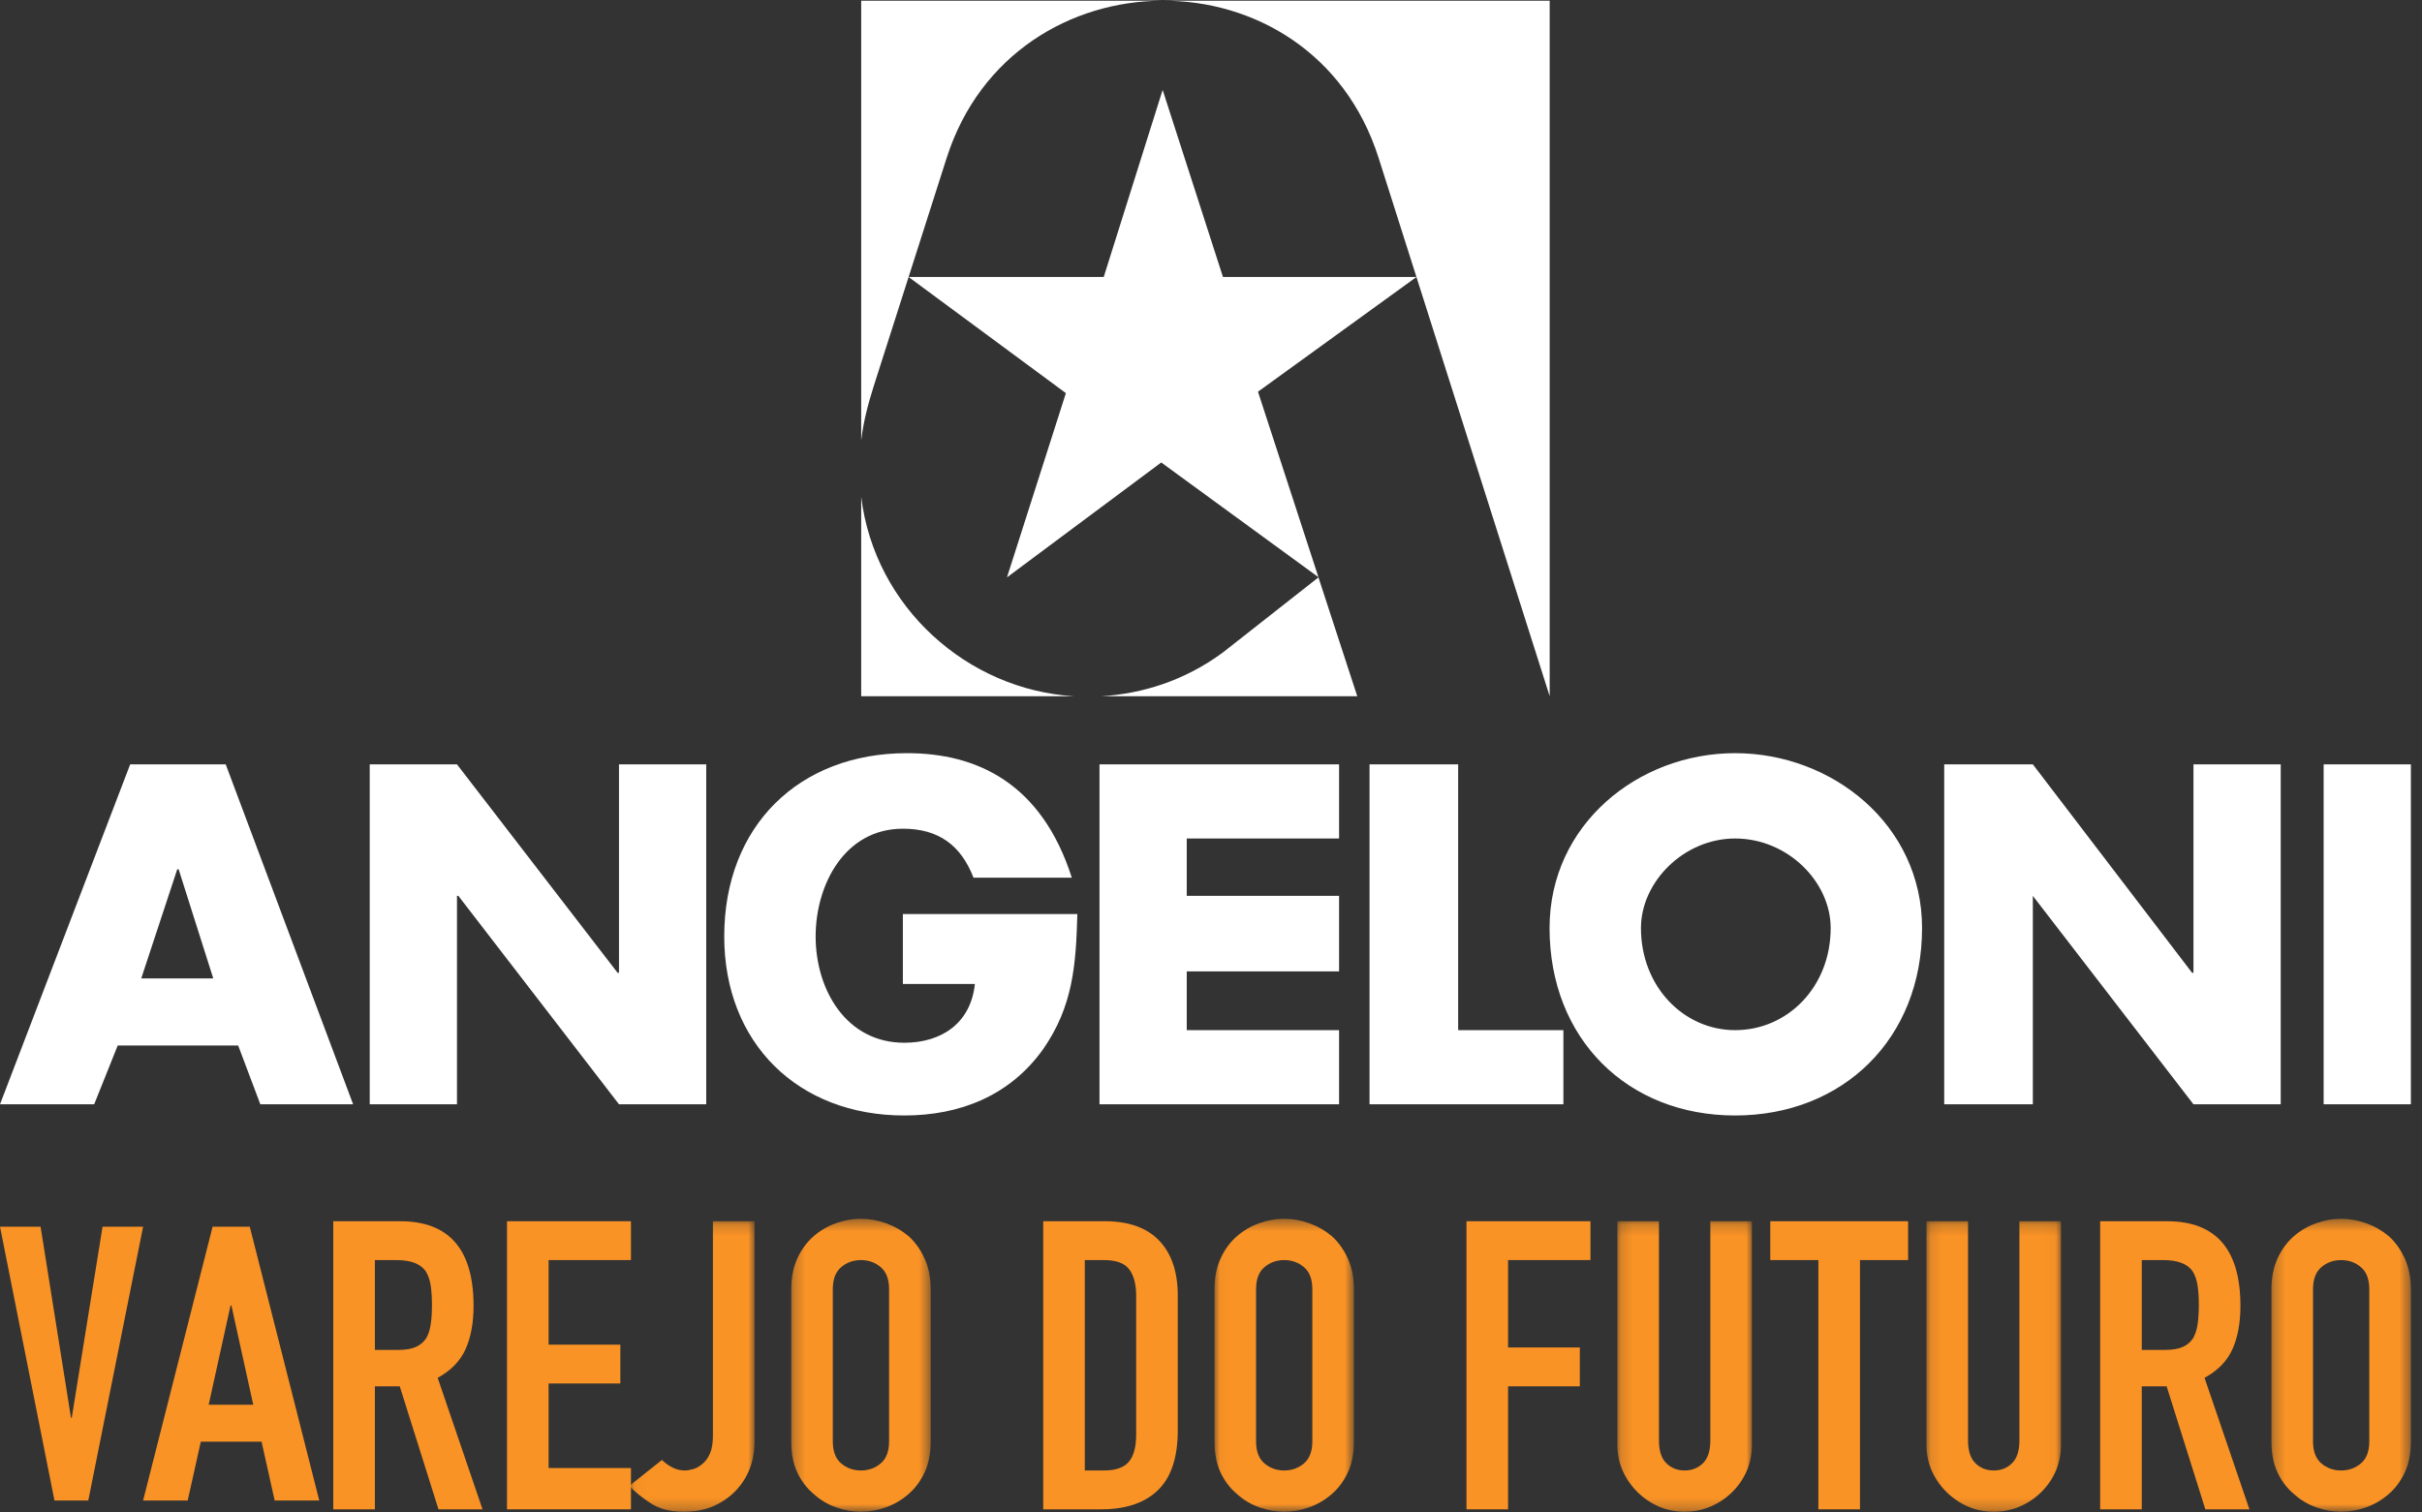 <?xml version="1.0" encoding="UTF-8"?>
<svg width="213px" height="133px" viewBox="0 0 213 133" version="1.1" xmlns="http://www.w3.org/2000/svg" xmlns:xlink="http://www.w3.org/1999/xlink">
    <rect x="0" y="0" width="213" height="133" fill="#333333" stroke="none"/>
    <!-- Generator: Sketch 54.1 (76490) - https://sketchapp.com -->
    <title>marca-angeloni-varejo-lg</title>
    <desc>Created with Sketch.</desc>
    <defs>
        <polygon id="path-1" points="0.048 0.197 11.058 0.197 11.058 25.751 0.048 25.751"></polygon>
        <polygon id="path-3" points="0.247 0.406 12.512 0.406 12.512 26.173 0.247 26.173"></polygon>
        <polygon id="path-5" points="0.039 0.406 12.303 0.406 12.303 26.173 0.039 26.173"></polygon>
        <polygon id="path-7" points="0.164 0.197 11.998 0.197 11.998 25.751 0.164 25.751"></polygon>
        <polygon id="path-9" points="0.123 0.197 11.957 0.197 11.957 25.751 0.123 25.751"></polygon>
        <polygon id="path-11" points="0.26 0.406 12.525 0.406 12.525 26.173 0.26 26.173"></polygon>
    </defs>
    <g id="Hotsite" stroke="none" stroke-width="1" fill="none" fill-rule="evenodd">
        <g transform="translate(-921, -722)" id="o-que-é">
            <g transform="translate(1, 640)">
                <g id="imagens" transform="translate(814, 23)">
                    <g id="marca-angeloni-varejo-lg" transform="translate(106, 59)">
                        <polygon id="Fill-1" fill="#FA9325" points="9.019 107.9 6.31 124.712 6.244 124.712 3.568 107.9 0 107.9 4.791 131.985 7.764 131.985 12.586 107.9"></polygon>
                        <path d="M18.698,107.9 L12.586,131.985 L16.507,131.985 L17.66,126.809 L23.003,126.809 L24.156,131.985 L28.077,131.985 L21.965,107.9 L18.698,107.9 Z M20.275,114.835 L20.351,114.835 L22.272,123.562 L18.352,123.562 L20.275,114.835 Z" id="Fill-2" fill="#FA9325"></path>
                        <g id="Group-37">
                            <path d="M32.968,110.838 L32.968,118.739 L35.048,118.739 C35.693,118.739 36.207,118.65 36.59,118.472 C36.972,118.294 37.271,118.04 37.486,117.707 C37.677,117.375 37.809,116.966 37.881,116.479 C37.953,115.993 37.988,115.429 37.988,114.789 C37.988,114.148 37.953,113.585 37.881,113.098 C37.809,112.612 37.665,112.19 37.451,111.835 C36.996,111.171 36.135,110.838 34.869,110.838 L32.968,110.838 Z M29.31,132.762 L29.31,107.421 L35.191,107.421 C39.495,107.421 41.646,109.901 41.646,114.86 C41.646,116.355 41.413,117.624 40.947,118.668 C40.481,119.712 39.662,120.555 38.49,121.195 L42.436,132.762 L38.562,132.762 L35.156,121.943 L32.968,121.943 L32.968,132.762 L29.31,132.762 Z" id="Fill-3" fill="#FA9325"></path>
                            <polygon id="Fill-5" fill="#FA9325" points="44.587 132.762 44.587 107.422 55.489 107.422 55.489 110.838 48.245 110.838 48.245 118.277 54.556 118.277 54.556 121.693 48.245 121.693 48.245 129.131 55.489 129.131 55.489 132.762"></polygon>
                            <g id="Group-9" transform="translate(55.298, 107.224)">
                                <mask id="mask-2" fill="white">
                                    <use xlink:href="#path-1"></use>
                                </mask>
                                <g id="Clip-8"></g>
                                <path d="M11.058,0.197 L11.058,19.558 C11.058,21.29 10.507,22.738 9.407,23.9 C8.858,24.47 8.206,24.92 7.453,25.253 C6.7,25.585 5.821,25.751 4.817,25.751 C3.646,25.751 2.671,25.496 1.894,24.986 C1.118,24.476 0.502,23.971 0.048,23.473 L2.916,21.195 C3.179,21.456 3.484,21.676 3.831,21.854 C4.177,22.032 4.542,22.121 4.925,22.121 C5.14,22.121 5.391,22.08 5.678,21.996 C5.965,21.913 6.239,21.753 6.503,21.516 C6.766,21.302 6.981,21 7.148,20.608 C7.315,20.217 7.399,19.701 7.399,19.06 L7.399,0.197 L11.058,0.197 Z" id="Fill-7" fill="#FA9325" mask="url(#mask-2)"></path>
                            </g>
                            <g id="Group-12" transform="translate(69.335, 106.802)">
                                <mask id="mask-4" fill="white">
                                    <use xlink:href="#path-3"></use>
                                </mask>
                                <g id="Clip-11"></g>
                                <path d="M3.905,19.981 C3.905,20.859 4.15,21.505 4.641,21.92 C5.13,22.335 5.71,22.543 6.38,22.543 C7.049,22.543 7.629,22.335 8.119,21.92 C8.609,21.505 8.854,20.859 8.854,19.981 L8.854,6.599 C8.854,5.721 8.609,5.074 8.119,4.659 C7.629,4.244 7.049,4.036 6.38,4.036 C5.71,4.036 5.13,4.244 4.641,4.659 C4.15,5.074 3.905,5.721 3.905,6.599 L3.905,19.981 Z M0.247,6.599 C0.247,5.579 0.427,4.677 0.785,3.894 C1.144,3.111 1.622,2.458 2.22,1.937 C2.794,1.438 3.445,1.059 4.174,0.798 C4.904,0.536 5.638,0.406 6.38,0.406 C7.121,0.406 7.856,0.536 8.585,0.798 C9.315,1.059 9.978,1.438 10.576,1.937 C11.149,2.458 11.616,3.111 11.974,3.894 C12.333,4.677 12.512,5.579 12.512,6.599 L12.512,19.981 C12.512,21.048 12.333,21.961 11.974,22.721 C11.616,23.481 11.149,24.109 10.576,24.607 C9.978,25.129 9.315,25.521 8.585,25.781 C7.856,26.042 7.121,26.173 6.38,26.173 C5.638,26.173 4.904,26.042 4.174,25.781 C3.445,25.521 2.794,25.129 2.22,24.607 C1.622,24.109 1.144,23.481 0.785,22.721 C0.427,21.961 0.247,21.048 0.247,19.981 L0.247,6.599 Z" id="Fill-10" fill="#FA9325" mask="url(#mask-4)"></path>
                            </g>
                            <path d="M95.402,110.838 L95.402,129.345 L97.088,129.345 C98.115,129.345 98.844,129.09 99.274,128.58 C99.705,128.07 99.92,127.269 99.92,126.178 L99.92,113.971 C99.92,112.974 99.717,112.203 99.311,111.657 C98.904,111.111 98.163,110.838 97.088,110.838 L95.402,110.838 Z M91.744,132.762 L91.744,107.421 L97.159,107.421 C99.263,107.421 100.859,107.991 101.947,109.13 C103.034,110.269 103.578,111.883 103.578,113.971 L103.578,125.821 C103.578,128.194 102.999,129.945 101.839,131.072 C100.679,132.199 99.012,132.762 96.836,132.762 L91.744,132.762 Z" id="Fill-13" fill="#FA9325"></path>
                            <g id="Group-17" transform="translate(106.767, 106.802)">
                                <mask id="mask-6" fill="white">
                                    <use xlink:href="#path-5"></use>
                                </mask>
                                <g id="Clip-16"></g>
                                <path d="M3.697,19.981 C3.697,20.859 3.941,21.505 4.432,21.92 C4.921,22.335 5.501,22.543 6.171,22.543 C6.84,22.543 7.42,22.335 7.91,21.92 C8.4,21.505 8.645,20.859 8.645,19.981 L8.645,6.599 C8.645,5.721 8.4,5.074 7.91,4.659 C7.42,4.244 6.84,4.036 6.171,4.036 C5.501,4.036 4.921,4.244 4.432,4.659 C3.941,5.074 3.697,5.721 3.697,6.599 L3.697,19.981 Z M0.039,6.599 C0.039,5.579 0.218,4.677 0.576,3.894 C0.935,3.111 1.413,2.458 2.011,1.937 C2.585,1.438 3.236,1.059 3.965,0.798 C4.695,0.536 5.43,0.406 6.171,0.406 C6.912,0.406 7.647,0.536 8.376,0.798 C9.106,1.059 9.769,1.438 10.367,1.937 C10.94,2.458 11.407,3.111 11.766,3.894 C12.124,4.677 12.303,5.579 12.303,6.599 L12.303,19.981 C12.303,21.048 12.124,21.961 11.766,22.721 C11.407,23.481 10.94,24.109 10.367,24.607 C9.769,25.129 9.106,25.521 8.376,25.781 C7.647,26.042 6.912,26.173 6.171,26.173 C5.43,26.173 4.695,26.042 3.965,25.781 C3.236,25.521 2.585,25.129 2.011,24.607 C1.413,24.109 0.935,23.481 0.576,22.721 C0.218,21.961 0.039,21.048 0.039,19.981 L0.039,6.599 Z" id="Fill-15" fill="#FA9325" mask="url(#mask-6)"></path>
                            </g>
                            <polygon id="Fill-18" fill="#FA9325" points="128.968 132.762 128.968 107.422 139.87 107.422 139.87 110.838 132.626 110.838 132.626 118.525 138.937 118.525 138.937 121.942 132.626 121.942 132.626 132.762"></polygon>
                            <g id="Group-22" transform="translate(142.073, 107.224)">
                                <mask id="mask-8" fill="white">
                                    <use xlink:href="#path-7"></use>
                                </mask>
                                <g id="Clip-21"></g>
                                <path d="M11.998,0.197 L11.998,19.843 C11.998,20.674 11.848,21.439 11.55,22.138 C11.251,22.839 10.827,23.461 10.277,24.007 C9.727,24.553 9.093,24.98 8.376,25.289 C7.659,25.596 6.893,25.751 6.081,25.751 C5.268,25.751 4.509,25.596 3.804,25.289 C3.098,24.98 2.471,24.553 1.921,24.007 C1.371,23.461 0.94,22.839 0.63,22.138 C0.319,21.439 0.164,20.674 0.164,19.843 L0.164,0.197 L3.822,0.197 L3.822,19.487 C3.822,20.389 4.036,21.053 4.467,21.48 C4.898,21.907 5.435,22.121 6.081,22.121 C6.726,22.121 7.264,21.907 7.695,21.48 C8.125,21.053 8.34,20.389 8.34,19.487 L8.34,0.197 L11.998,0.197 Z" id="Fill-20" fill="#FA9325" mask="url(#mask-8)"></path>
                            </g>
                            <polygon id="Fill-23" fill="#FA9325" points="159.916 132.762 159.916 110.838 155.685 110.838 155.685 107.422 167.806 107.422 167.806 110.838 163.574 110.838 163.574 132.762"></polygon>
                            <g id="Group-27" transform="translate(169.296, 107.224)">
                                <mask id="mask-10" fill="white">
                                    <use xlink:href="#path-9"></use>
                                </mask>
                                <g id="Clip-26"></g>
                                <path d="M11.957,0.197 L11.957,19.843 C11.957,20.674 11.807,21.439 11.509,22.138 C11.21,22.839 10.786,23.461 10.236,24.007 C9.685,24.553 9.052,24.98 8.335,25.289 C7.618,25.596 6.852,25.751 6.04,25.751 C5.227,25.751 4.468,25.596 3.763,25.289 C3.057,24.98 2.43,24.553 1.88,24.007 C1.33,23.461 0.899,22.839 0.589,22.138 C0.278,21.439 0.123,20.674 0.123,19.843 L0.123,0.197 L3.78,0.197 L3.78,19.487 C3.78,20.389 3.996,21.053 4.426,21.48 C4.857,21.907 5.395,22.121 6.04,22.121 C6.685,22.121 7.223,21.907 7.654,21.48 C8.084,21.053 8.299,20.389 8.299,19.487 L8.299,0.197 L11.957,0.197 Z" id="Fill-25" fill="#FA9325" mask="url(#mask-10)"></path>
                            </g>
                            <path d="M188.354,110.838 L188.354,118.739 L190.434,118.739 C191.079,118.739 191.593,118.65 191.976,118.472 C192.358,118.294 192.657,118.04 192.872,117.707 C193.063,117.375 193.195,116.966 193.267,116.479 C193.339,115.993 193.374,115.429 193.374,114.789 C193.374,114.148 193.339,113.585 193.267,113.098 C193.195,112.612 193.052,112.19 192.836,111.835 C192.382,111.171 191.521,110.838 190.254,110.838 L188.354,110.838 Z M184.696,132.762 L184.696,107.421 L190.577,107.421 C194.881,107.421 197.032,109.901 197.032,114.86 C197.032,116.355 196.799,117.624 196.333,118.668 C195.867,119.712 195.048,120.555 193.876,121.195 L197.822,132.762 L193.948,132.762 L190.542,121.943 L188.354,121.943 L188.354,132.762 L184.696,132.762 Z" id="Fill-28" fill="#FA9325"></path>
                            <g id="Group-32" transform="translate(199.497, 106.802)">
                                <mask id="mask-12" fill="white">
                                    <use xlink:href="#path-11"></use>
                                </mask>
                                <g id="Clip-31"></g>
                                <path d="M3.919,19.981 C3.919,20.859 4.163,21.505 4.654,21.92 C5.143,22.335 5.723,22.543 6.393,22.543 C7.062,22.543 7.642,22.335 8.132,21.92 C8.622,21.505 8.867,20.859 8.867,19.981 L8.867,6.599 C8.867,5.721 8.622,5.074 8.132,4.659 C7.642,4.244 7.062,4.036 6.393,4.036 C5.723,4.036 5.143,4.244 4.654,4.659 C4.163,5.074 3.919,5.721 3.919,6.599 L3.919,19.981 Z M0.26,6.599 C0.26,5.579 0.44,4.677 0.798,3.894 C1.157,3.111 1.635,2.458 2.233,1.937 C2.807,1.438 3.458,1.059 4.187,0.798 C4.916,0.536 5.652,0.406 6.393,0.406 C7.133,0.406 7.869,0.536 8.598,0.798 C9.328,1.059 9.991,1.438 10.589,1.937 C11.162,2.458 11.629,3.111 11.987,3.894 C12.346,4.677 12.525,5.579 12.525,6.599 L12.525,19.981 C12.525,21.048 12.346,21.961 11.987,22.721 C11.629,23.481 11.162,24.109 10.589,24.607 C9.991,25.129 9.328,25.521 8.598,25.781 C7.869,26.042 7.133,26.173 6.393,26.173 C5.652,26.173 4.916,26.042 4.187,25.781 C3.458,25.521 2.807,25.129 2.233,24.607 C1.635,24.109 1.157,23.481 0.798,22.721 C0.44,21.961 0.26,21.048 0.26,19.981 L0.26,6.599 Z" id="Fill-30" fill="#FA9325" mask="url(#mask-12)"></path>
                            </g>
                            <path d="M79.906,24.364 L93.738,34.58 L88.557,50.786 L102.123,40.68 L115.95,50.772 L110.632,34.455 L124.571,24.363 L107.552,24.363 L102.247,7.907 L97.067,24.363 L79.906,24.364 Z M119.363,61.24 L115.95,50.786 C115.95,50.786 107.648,57.303 107.552,57.387 C104.167,59.886 100.451,61.017 96.887,61.24 L119.363,61.24 Z M94.428,61.24 C85.09,60.668 76.925,53.423 75.737,43.709 L75.737,61.24 L94.428,61.24 Z M102.206,0.063 C94.207,0.091 86.181,4.725 83.252,13.895 L76.843,33.952 C76.318,35.599 75.917,37.177 75.737,38.74 L75.737,0.063 L102.206,0.063 Z M136.285,61.24 L121.241,13.895 C118.286,4.585 110.218,0.021 102.219,0.063 L136.285,0.063 L136.285,61.24 Z" id="Fill-33" fill="#FFFFFF"></path>
                            <path d="M20.947,91.967 L22.895,97.135 L31.055,97.135 L19.851,67.234 L11.448,67.234 L0,97.135 L8.282,97.135 L10.351,91.967 L20.947,91.967 L20.947,91.967 Z M32.516,97.135 L40.188,97.135 L40.188,78.801 L40.31,78.801 L54.437,97.135 L62.109,97.135 L62.109,67.234 L54.437,67.234 L54.437,85.568 L54.315,85.568 L40.188,67.234 L32.516,67.234 L32.516,97.135 Z M128.236,67.234 L128.236,90.613 L137.492,90.613 L137.492,97.135 L120.442,97.135 L120.442,67.234 L128.236,67.234 Z M152.592,66.249 C144.068,66.249 136.274,72.525 136.274,81.631 C136.274,91.352 143.094,98.119 152.592,98.119 C162.092,98.119 169.033,91.352 169.033,81.631 C169.033,72.525 161.117,66.249 152.592,66.249 L152.592,66.249 Z M170.982,97.135 L178.776,97.135 L178.776,78.801 L192.902,97.135 L200.575,97.135 L200.575,67.234 L192.902,67.234 L192.902,85.568 L192.781,85.568 L178.776,67.234 L170.982,67.234 L170.982,97.135 Z M204.35,97.135 L212.022,97.135 L212.022,67.234 L204.35,67.234 L204.35,97.135 Z M79.402,80.4 L79.402,86.553 L85.735,86.553 C85.369,89.998 82.812,91.721 79.524,91.721 C74.409,91.721 71.73,87.045 71.73,82.369 C71.73,77.816 74.287,72.894 79.402,72.894 C82.568,72.894 84.517,74.371 85.613,77.201 L94.259,77.201 C91.58,68.833 85.857,66.249 79.767,66.249 C70.268,66.249 63.692,72.648 63.692,82.369 C63.692,91.721 70.147,98.119 79.524,98.119 C84.395,98.119 88.779,96.397 91.702,92.336 C94.381,88.522 94.625,84.83 94.746,80.4 L79.402,80.4 Z M117.763,73.755 L117.763,67.234 L96.695,67.234 L96.695,97.135 L117.763,97.135 L117.763,90.613 L104.367,90.613 L104.367,85.445 L117.763,85.445 L117.763,78.801 L104.367,78.801 L104.367,73.755 L117.763,73.755 Z M18.755,86.061 L12.422,86.061 L15.588,76.462 L15.71,76.462 L18.755,86.061 Z M152.592,73.755 C157.22,73.755 160.996,77.57 160.996,81.631 C160.996,86.799 157.22,90.613 152.592,90.613 C148.087,90.613 144.312,86.799 144.312,81.631 C144.312,77.57 148.087,73.755 152.592,73.755 L152.592,73.755 Z" id="Fill-35" fill="#FFFFFF"></path>
                        </g>
                    </g>
                </g>
            </g>
        </g>
    </g>
</svg>